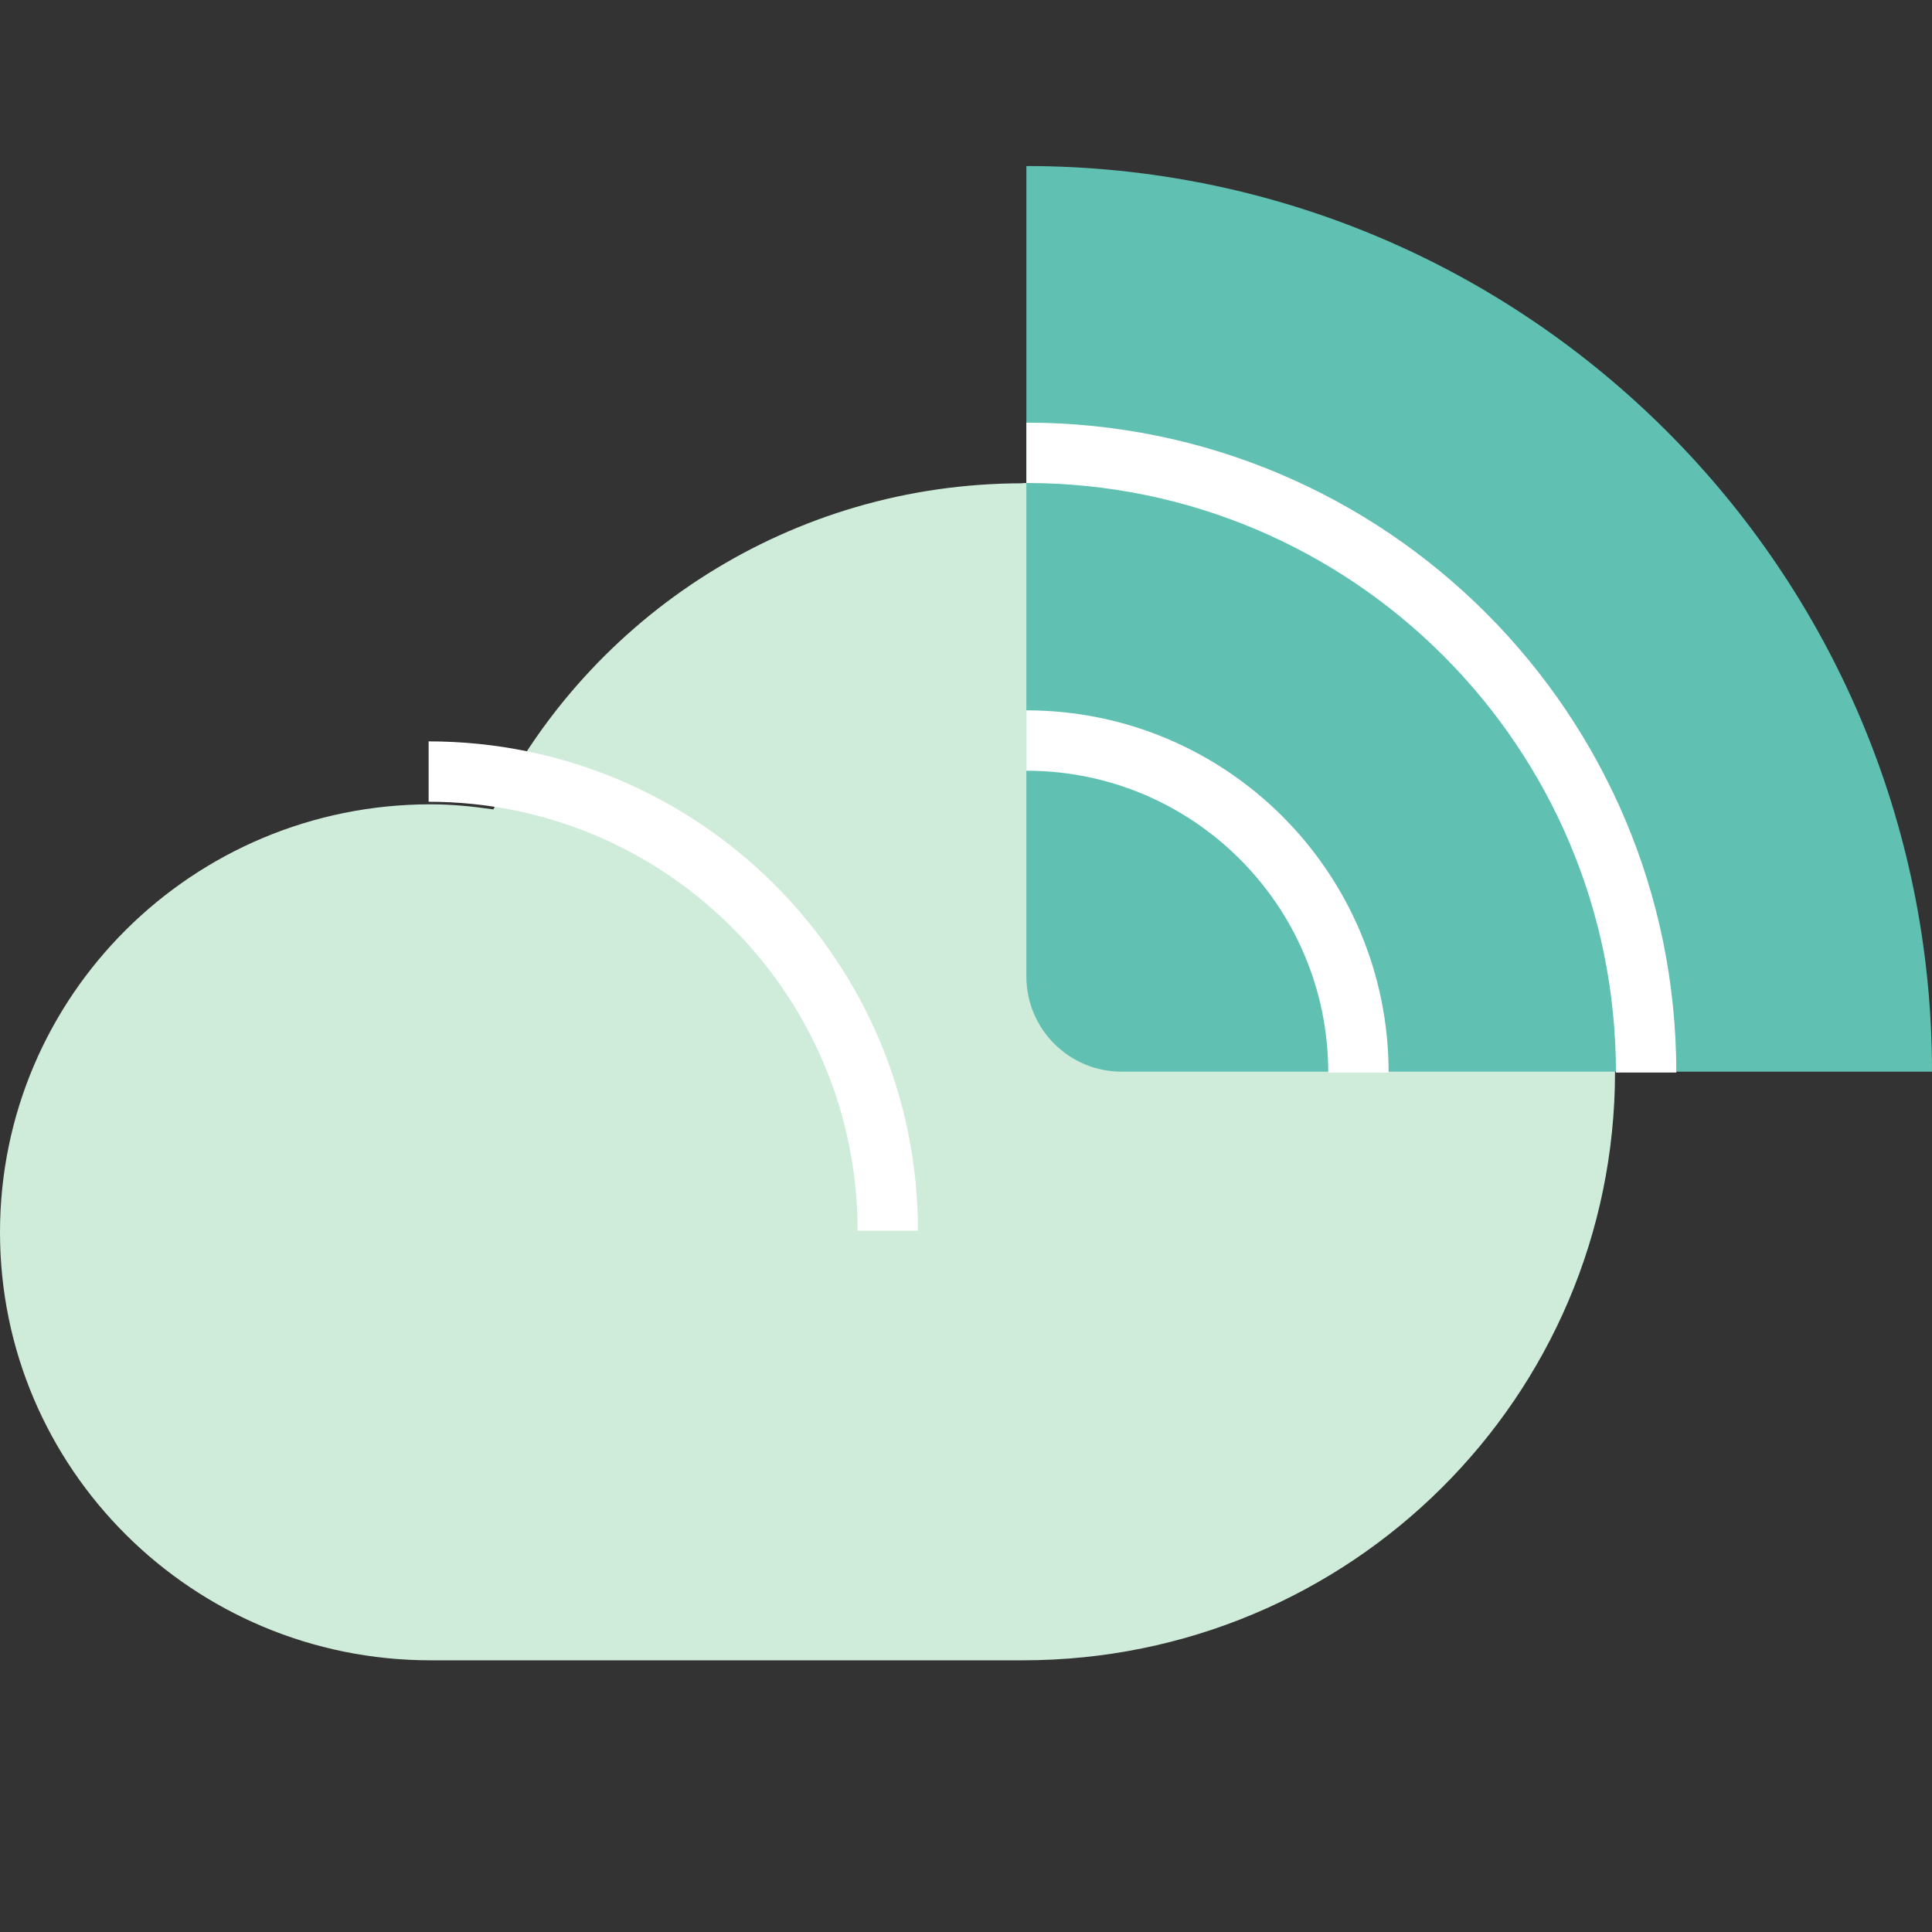 <svg width="64" height="64" viewBox="0 0 64 64" fill="none" xmlns="http://www.w3.org/2000/svg">
<rect x="0" y="0" width="64" height="64" fill="#333333" stroke="none"/>
<path d="M33.882 16.01C26.198 16.01 19.558 20.413 16.343 26.813C15.66 26.713 14.977 26.644 14.264 26.644C6.379 26.644 0 32.994 0 40.822H0C0 48.65 6.389 55 14.264 55H33.882C44.721 55 53.5 46.273 53.5 35.5C53.5 24.727 44.721 16 33.882 16V16.01Z" fill="#CFEBDA"/>
<path d="M34 5.5C50.572 5.5 64 18.928 64 35.5H37.154C35.412 35.5 34 34.088 34 32.346V5.5Z" fill="#60C0B2"/>
<path d="M54.53 35.53C54.53 24.19 45.34 15 34 15" stroke="white" stroke-width="2" stroke-miterlimit="10"/>
<path d="M45 35.531C45 29.461 40.08 24.531 34 24.531" stroke="white" stroke-width="2" stroke-miterlimit="10"/>
<path d="M14.199 25.559C22.599 25.559 29.409 32.369 29.409 40.769" stroke="white" stroke-width="2" stroke-miterlimit="10"/>
</svg>
